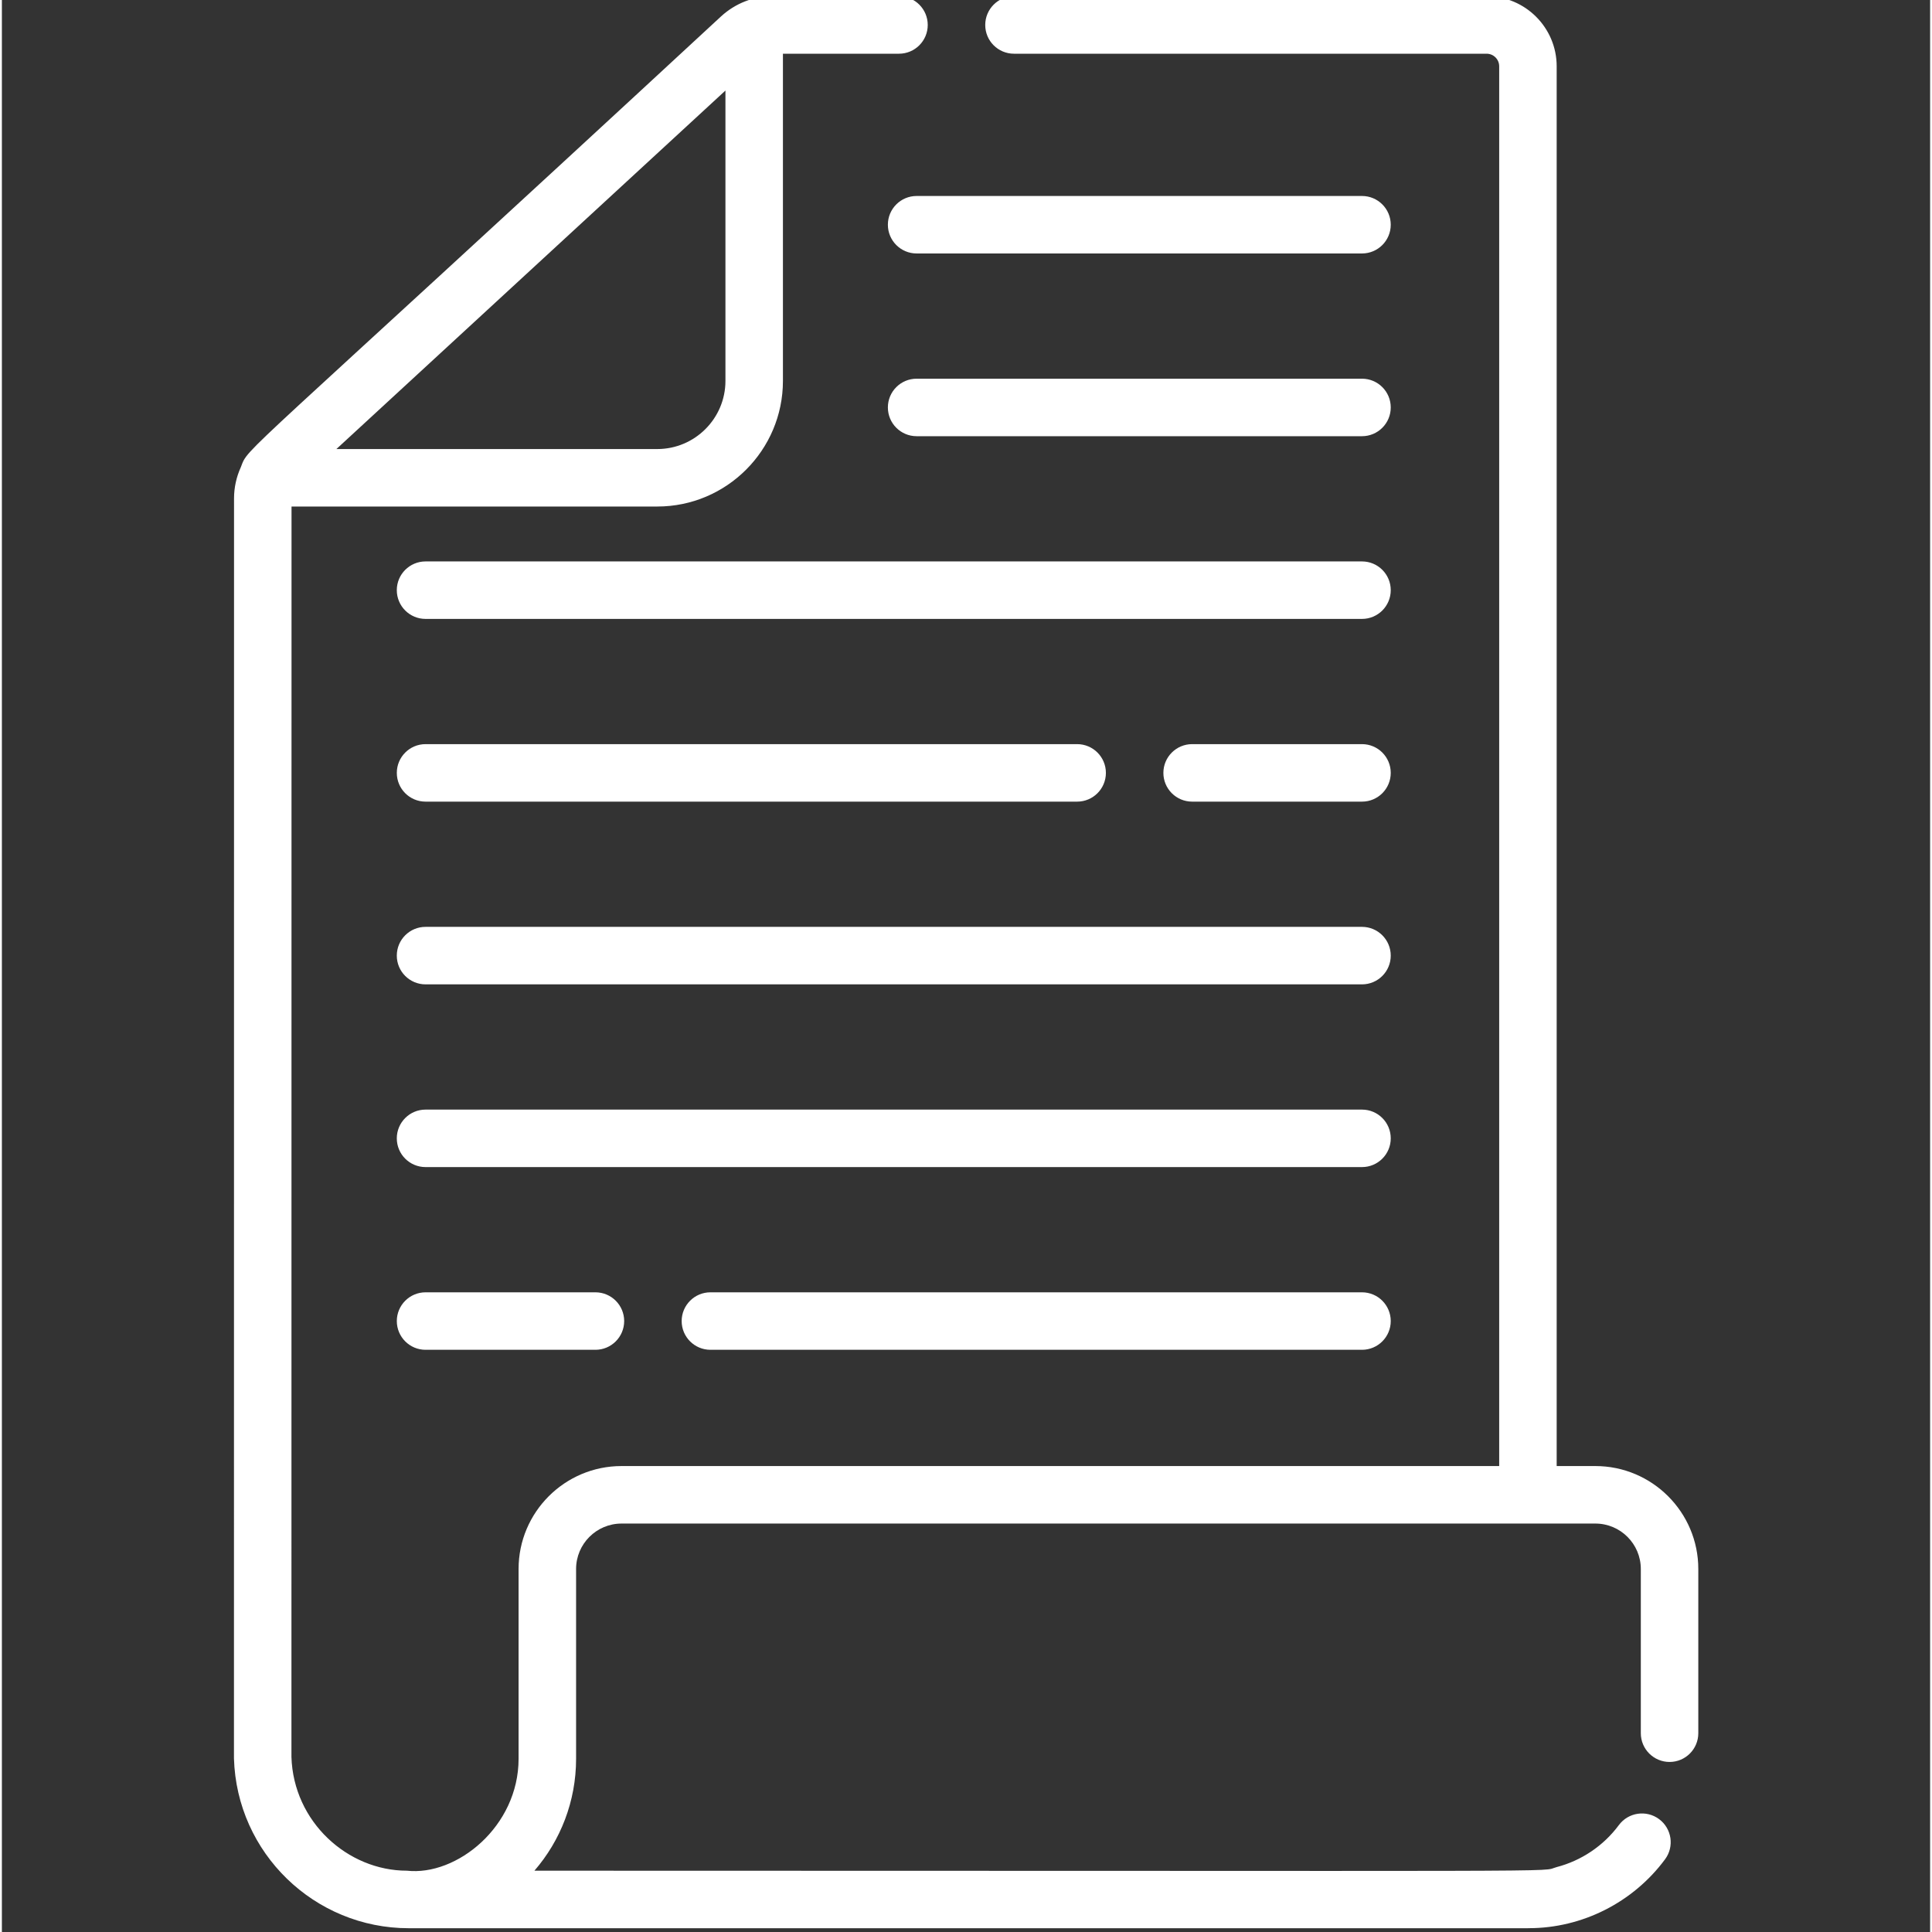 <?xml version="1.0" encoding="UTF-8"?> <svg xmlns="http://www.w3.org/2000/svg" fill="#fff" height="511pt" viewBox="-61 1 511 512" width="511pt"><rect x="-61" y="1" width="511" height="512" fill="#333333" stroke="none"/> <path d="m361.285 389.52h-10.25v-370.953c0-10.238-8.328-18.566-18.566-18.566h-125.254c-4.215 0-7.617 3.414-7.617 7.617 0 4.207 3.402 7.617 7.617 7.617h125.254c1.836 0 3.332 1.496 3.332 3.332v370.953h-232.59c-15.043 0-27.281 12.23-27.281 27.273v50.301c0 17.965-16.398 31.129-29.609 29.66-15.648 0-30.062-12.906-30.586-30.156.02-289.418.023-327.047.023-330.953 0-.289 0-.398 0-.402v-.008h96.934c18.352 0 33.293-14.941 33.293-33.293v-86.707h30.758c4.207 0 7.617-3.41 7.617-7.617 0-4.203-3.41-7.617-7.617-7.617h-33.508c-5.051 0-9.848 1.875-13.613 5.312-130.195 120.477-125.059 113.754-127.305 119.512-1.176 2.57-1.797 5.414-1.797 8.258 0 36.445-.016 297.199-.02 333.898.727 25.109 21.328 45.02 46.348 45.02 84.641 0 63.098-.012 296.57 0 .062 0 .133 0 .191-.012h.051c14.129 0 27.629-6.824 36.09-18.25 2.512-3.383 1.801-8.148-1.582-10.656-3.375-2.5-8.148-1.797-10.656 1.586-4.105 5.535-9.977 9.434-16.477 11.129-5.246 1.387 17.293.957-270.91.957 6.906-7.973 11.043-18.387 11.043-29.66v-50.301c0-6.633 5.402-12.035 12.043-12.035h258.074c6.645 0 12.047 5.402 12.047 12.035v43.527c0 4.203 3.414 7.617 7.617 7.617 4.207 0 7.617-3.414 7.617-7.617v-43.527c0-15.043-12.238-27.273-27.281-27.273zm-230.535-364.523v76.945c0 9.953-8.105 18.059-18.059 18.059h-85.039zm0 0"></path> <path d="m299.445 343.477h-172.676c-4.207 0-7.621 3.414-7.621 7.617 0 4.207 3.414 7.617 7.621 7.617h172.676c4.207 0 7.617-3.41 7.617-7.617 0-4.203-3.41-7.617-7.617-7.617zm0 0"></path> <path d="m51.277 343.477c-4.207 0-7.617 3.414-7.617 7.617 0 4.207 3.41 7.617 7.617 7.617h45.02c4.203 0 7.617-3.41 7.617-7.617 0-4.203-3.414-7.617-7.617-7.617zm0 0"></path> <path d="m299.445 295.055h-248.168c-4.211 0-7.621 3.41-7.621 7.617 0 4.211 3.41 7.617 7.621 7.617h248.168c4.207 0 7.617-3.406 7.617-7.617 0-4.207-3.41-7.617-7.617-7.617zm0 0"></path> <path d="m299.445 246.629h-248.168c-4.211 0-7.621 3.41-7.621 7.621 0 4.207 3.41 7.617 7.621 7.617h248.168c4.207 0 7.617-3.41 7.617-7.617 0-4.211-3.41-7.621-7.617-7.621zm0 0"></path> <path d="m299.445 198.203h-45.016c-4.207 0-7.621 3.414-7.621 7.617 0 4.219 3.414 7.621 7.621 7.621h45.016c4.207 0 7.617-3.402 7.617-7.621 0-4.203-3.41-7.617-7.617-7.617zm0 0"></path> <path d="m51.277 213.441h172.68c4.203 0 7.617-3.402 7.617-7.621 0-4.203-3.414-7.617-7.617-7.617h-172.68c-4.207 0-7.617 3.414-7.617 7.617 0 4.219 3.41 7.621 7.617 7.621zm0 0"></path> <path d="m299.445 149.785h-248.168c-4.211 0-7.621 3.41-7.621 7.617 0 4.207 3.41 7.617 7.621 7.617h248.168c4.207 0 7.617-3.41 7.617-7.617 0-4.207-3.41-7.617-7.617-7.617zm0 0"></path> <path d="m299.445 101.359h-118.031c-4.207 0-7.617 3.41-7.617 7.617 0 4.211 3.41 7.621 7.617 7.621h118.031c4.207 0 7.617-3.41 7.617-7.621 0-4.207-3.41-7.617-7.617-7.617zm0 0"></path> <path d="m299.445 52.938h-118.031c-4.207 0-7.617 3.41-7.617 7.617 0 4.207 3.41 7.617 7.617 7.617h118.031c4.207 0 7.617-3.41 7.617-7.617 0-4.207-3.41-7.617-7.617-7.617zm0 0"></path> </svg> 